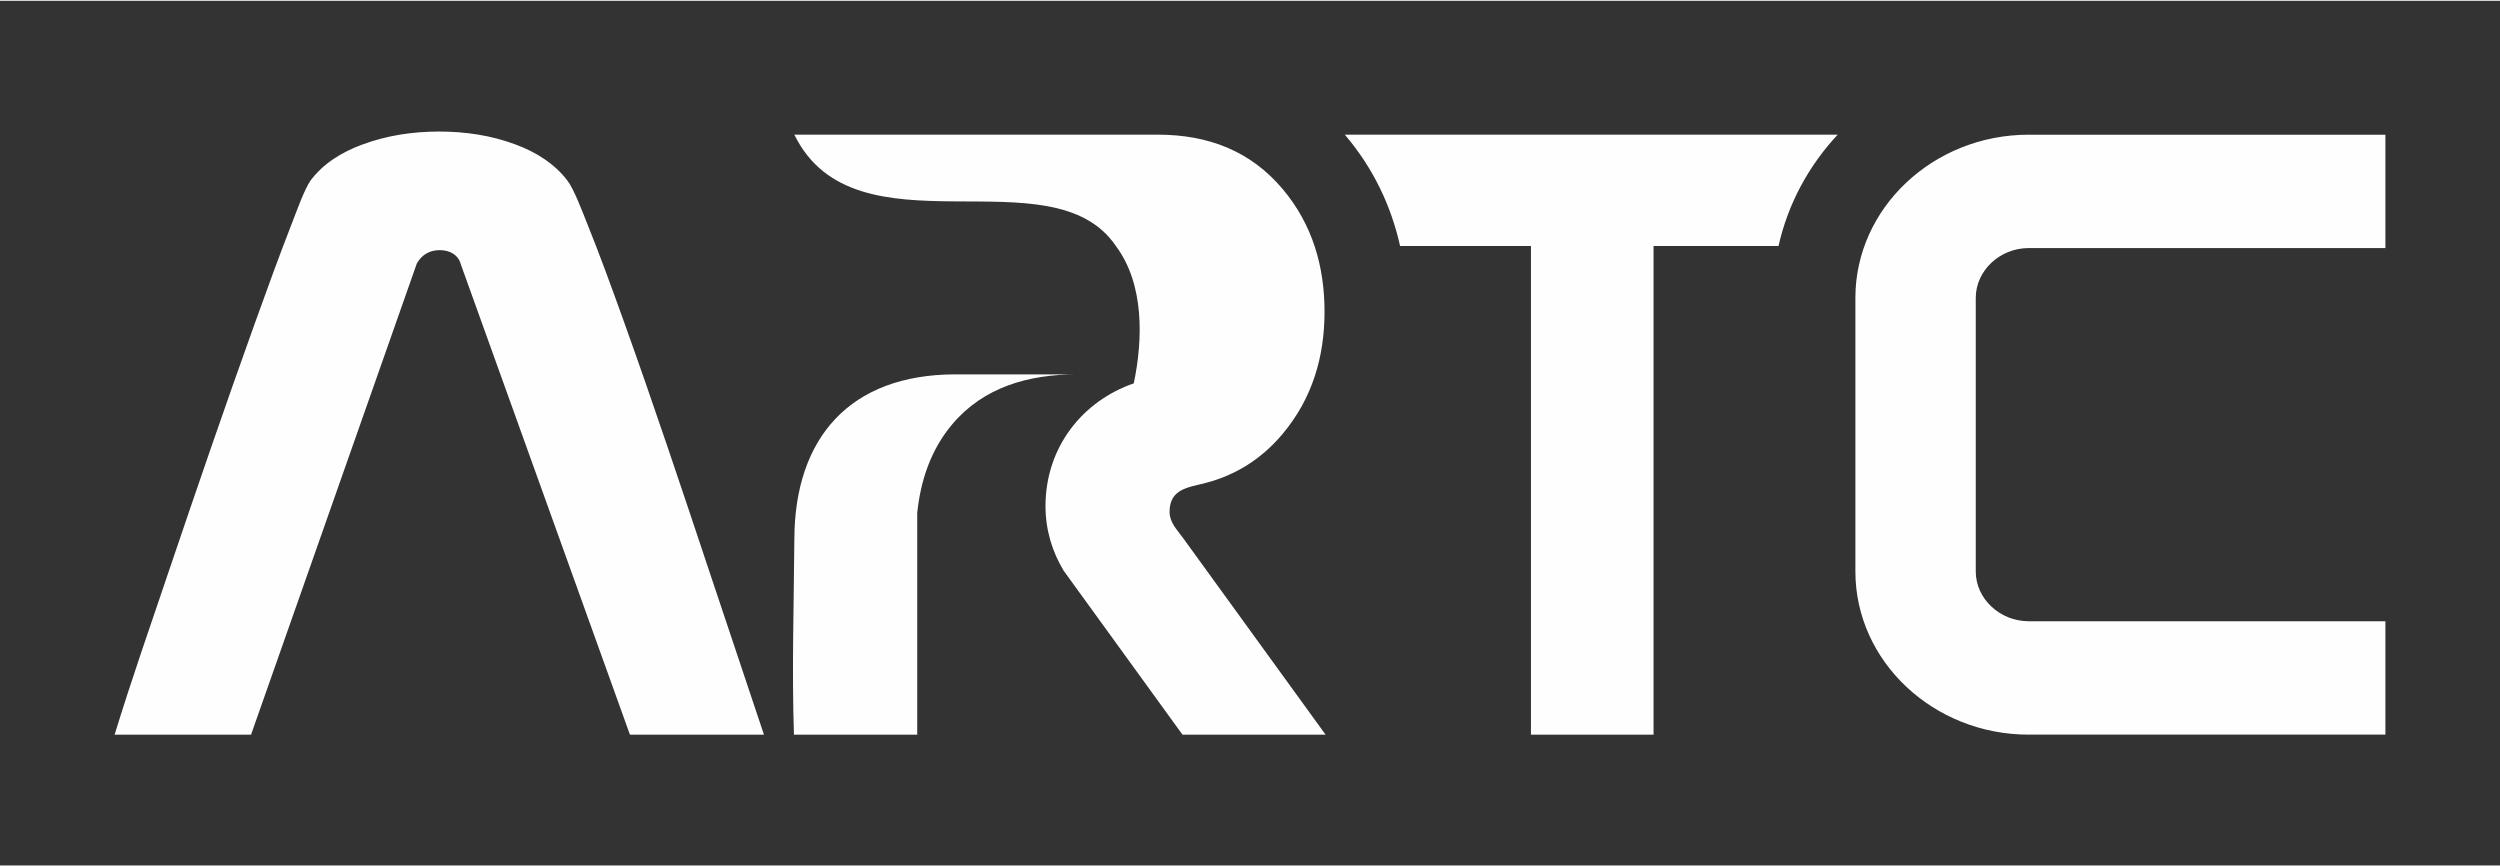 <?xml version="1.0" encoding="UTF-8"?>
<!DOCTYPE svg PUBLIC "-//W3C//DTD SVG 1.1//EN" "http://www.w3.org/Graphics/SVG/1.1/DTD/svg11.dtd">
<!-- Creator: CorelDRAW 2021 (64-Bit) -->
<svg xmlns="http://www.w3.org/2000/svg" xml:space="preserve" width="785px" height="272px" version="1.1" style="shape-rendering:geometricPrecision; text-rendering:geometricPrecision; image-rendering:optimizeQuality; fill-rule:evenodd; clip-rule:evenodd"
viewBox="0 0 784.43 271.31"
 xmlns:xlink="http://www.w3.org/1999/xlink"
 xmlns:xodm="http://www.corel.com/coreldraw/odm/2003">
 <rect x="0" y="0" width="784.43" height="271.31" fill="#333333" stroke="none"/>
 <defs>
  <style type="text/css">
   <![CDATA[
    .fil0 {fill:none}
    .fil2 {fill:#FEFEFE}
    .fil1 {fill:#FEFEFE;fill-rule:nonzero}
   ]]>
  </style>
 </defs>
 <g id="Layer_x0020_1">
  <rect class="fil0" width="784.43" height="271.31"/>
  <g id="_2527663419504">
   <g>
    <path class="fil1" d="M748.47 42.02l-111.94 0c-29.9,0 -54.36,23.03 -54.36,51.18l0 85.88c0,28.15 24.46,51.18 54.36,51.18l111.94 0 0 -35.58 -111.94 0c-9.05,0 -16.59,-7.09 -16.59,-15.6l0 -85.88c0,-8.51 7.54,-15.61 16.59,-15.61l111.94 0 0 -35.57zm-508.76 188.26c-5.75,-17.15 -11.49,-34.29 -17.21,-51.44 -8.68,-26.03 -17.39,-52.13 -26.66,-77.97 -3.77,-10.5 -7.59,-21.04 -11.77,-31.4 -1.27,-3.15 -3.96,-10.33 -5.99,-13 -4.09,-5.37 -9.79,-8.95 -16.26,-11.36 -7.67,-2.88 -15.79,-4.08 -24.03,-4.08 -8.27,0 -16.39,1.22 -24.11,4.08 -6.47,2.39 -12.2,5.92 -16.23,11.27 -1.99,2.9 -4.42,9.76 -5.72,13.08 -4.11,10.5 -7.95,21.13 -11.77,31.74 -9.31,25.9 -18.23,51.92 -27.06,77.98 -5.72,16.91 -11.7,34.02 -16.94,51.1l42.81 0 52.01 -147.83 0.14 -0.24c1.49,-2.55 3.95,-3.97 7.04,-3.97 3.3,0 5.92,1.55 6.69,4.61l53.01 147.43 42.05 0zm116.04 -110.24c-16.1,5.57 -27.7,20.03 -27.7,38.52 0,7.39 2.08,14.32 5.72,20.3l37.27 51.42 44.9 0 -44.69 -61.66c-1.92,-2.65 -4.27,-4.91 -4.27,-8.25 0,-7.29 5.95,-7.68 11.33,-9.08 9.4,-2.46 17.5,-7.47 24.15,-15.4 9.34,-11.14 13.14,-24.23 13.14,-38.33 0,-14.11 -3.73,-27.32 -13.13,-38.48 -9.98,-11.85 -23.21,-17.07 -39.17,-17.07l-114.06 0c19.1,38.9 80.77,5.27 100.89,34.93 8.93,11.95 8.52,29.21 5.62,43.1zm66.21 -78.03l0 -0.01 154.66 0c-9.03,9.68 -15.58,21.59 -18.57,34.94l-39.21 0 0 153.34 -38.47 0 0 -153.34 -41.06 0c-2.8,-12.56 -8.35,-24.25 -17.02,-34.55l-0.33 -0.38z"/>
    <path class="fil2" d="M287.02 230.28l0.78 0 0 -69.62c1.06,-10.04 4.2,-19.75 11.02,-27.82 9.78,-11.58 23.78,-15.62 39.13,-15.62l-38.14 0c-33.34,0 -50.39,20.16 -50.56,51.44 -0.15,20.32 -0.81,41.35 -0.13,61.62l37.9 0z"/>
   </g>
  </g>
 </g>
</svg>
